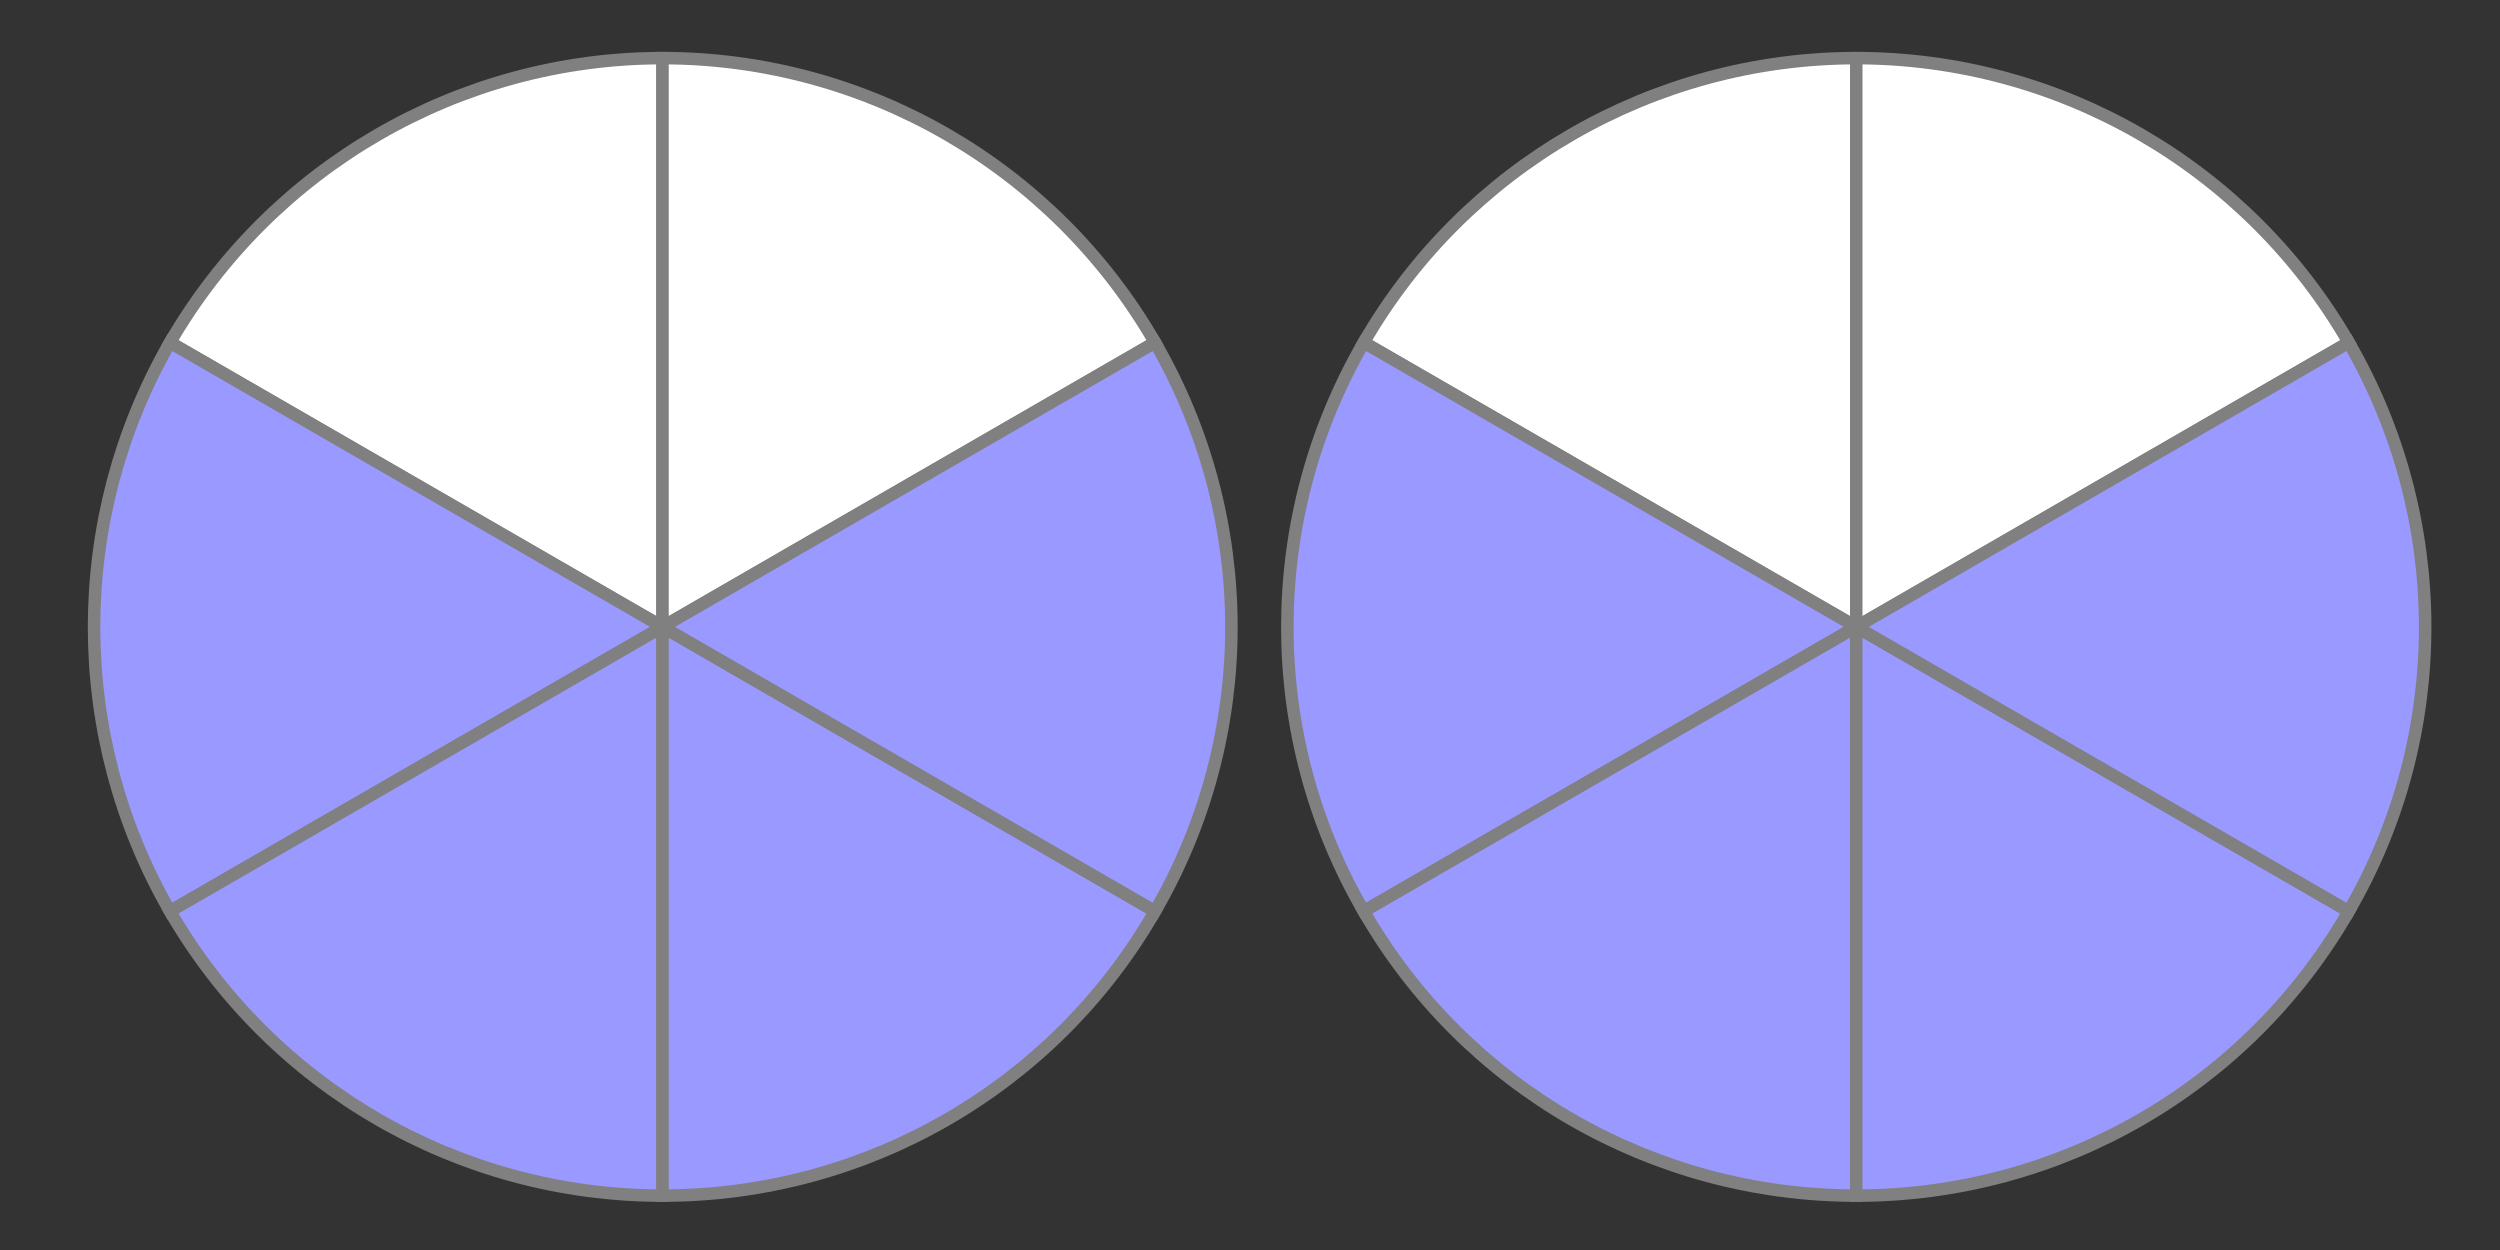 <?xml version="1.0" encoding="UTF-8" standalone="no"?>
<!-- Creator: CorelDRAW X7 -->

<svg
   xmlns:dc="http://purl.org/dc/elements/1.1/"
   xmlns:cc="http://creativecommons.org/ns#"
   xmlns:rdf="http://www.w3.org/1999/02/22-rdf-syntax-ns#"
   xmlns:svg="http://www.w3.org/2000/svg"
   xmlns="http://www.w3.org/2000/svg"
   xmlns:sodipodi="http://sodipodi.sourceforge.net/DTD/sodipodi-0.dtd"
   xmlns:inkscape="http://www.inkscape.org/namespaces/inkscape"
   xml:space="preserve"
   width="400px"
   height="200px"
   version="1.0"
   style="shape-rendering:geometricPrecision; text-rendering:geometricPrecision; image-rendering:optimizeQuality; fill-rule:evenodd; clip-rule:evenodd"
   viewBox="0 0 4000 2000"
   id="svg2"
   inkscape:version="0.48.4 r"
   sodipodi:docname="79578d7a-077f-e511-80ea-00155dd5c402_root.svg"><rect x="0" y="0" width="4000" height="2000" fill="#333333" stroke="none"/><sodipodi:namedview
     pagecolor="#ffffff"
     bordercolor="#666666"
     borderopacity="1"
     objecttolerance="10"
     gridtolerance="10"
     guidetolerance="10"
     inkscape:pageopacity="0"
     inkscape:pageshadow="2"
     inkscape:window-width="1366"
     inkscape:window-height="706"
     id="namedview34"
     showgrid="false"
     showguides="true"
     inkscape:guide-bbox="true"
     inkscape:zoom="1.6988965"
     inkscape:cx="200"
     inkscape:cy="100"
     inkscape:window-x="-8"
     inkscape:window-y="-8"
     inkscape:window-maximized="1"
     inkscape:current-layer="svg2" /><defs
     id="defs4"><style
       type="text/css"
       id="style6">
    .str0 {stroke:#CCCCCC;stroke-width:29.998}
    .fil1 {fill:#9999FF}
    .fil0 {fill:white}
   </style></defs><path
     style="fill:#ffffff;stroke:#808080;stroke-width:20;stroke-miterlimit:4;stroke-dasharray:none;stroke-opacity:1"
     inkscape:connector-curvature="0"
     id="path10"
     d="M 1060,1003 272,548 C 435,267 735,93 1060,93 l 0,910 z"
     class="fil0 str0" /><path
     style="fill:#9999ff;stroke:#808080;stroke-width:20;stroke-miterlimit:4;stroke-dasharray:none;stroke-opacity:1"
     inkscape:connector-curvature="0"
     id="path12"
     d="M 1060,1003 272,548 c -162,282 -162,629 0,910 l 788,-455 z"
     class="fil1 str0" /><path
     style="fill:#9999ff;stroke:#808080;stroke-width:20;stroke-miterlimit:4;stroke-dasharray:none;stroke-opacity:1"
     inkscape:connector-curvature="0"
     id="path14"
     d="m 1060,1003 -788,455 c 163,282 463,455 788,455 l 0,-910 z"
     class="fil1 str0" /><path
     style="fill:#ffffff;stroke:#808080;stroke-width:20;stroke-miterlimit:4;stroke-dasharray:none;stroke-opacity:1"
     inkscape:connector-curvature="0"
     id="path16"
     d="M 1060,1003 1848,548 C 1686,267 1385,93 1060,93 l 0,910 z"
     class="fil0 str0" /><path
     style="fill:#9999ff;stroke:#808080;stroke-width:20;stroke-miterlimit:4;stroke-dasharray:none;stroke-opacity:1"
     inkscape:connector-curvature="0"
     id="path18"
     d="m 1060,1003 788,455 c -162,282 -463,455 -788,455 l 0,-910 z"
     class="fil1 str0" /><path
     style="fill:#9999ff;stroke:#808080;stroke-width:20;stroke-miterlimit:4;stroke-dasharray:none;stroke-opacity:1"
     inkscape:connector-curvature="0"
     id="path20"
     d="m 1060,1003 788,455 c 163,-281 163,-628 0,-910 l -788,455 z"
     class="fil1 str0" /><path
     style="fill:#ffffff;stroke:#808080;stroke-width:20;stroke-miterlimit:4;stroke-dasharray:none;stroke-opacity:1"
     inkscape:connector-curvature="0"
     id="path22"
     d="M 2970,1003 2182,548 C 2344,267 2645,93 2970,93 l 0,910 z"
     class="fil0 str0" /><path
     style="fill:#9999ff;stroke:#808080;stroke-width:20;stroke-miterlimit:4;stroke-dasharray:none;stroke-opacity:1"
     inkscape:connector-curvature="0"
     id="path24"
     d="M 2970,1003 2182,548 c -163,282 -163,629 0,910 l 788,-455 z"
     class="fil1 str0" /><path
     style="fill:#9999ff;stroke:#808080;stroke-width:20;stroke-miterlimit:4;stroke-dasharray:none;stroke-opacity:1"
     inkscape:connector-curvature="0"
     id="path26"
     d="m 2970,1003 -788,455 c 162,282 463,455 788,455 l 0,-910 z"
     class="fil1 str0" /><path
     style="fill:#ffffff;stroke:#808080;stroke-width:20;stroke-miterlimit:4;stroke-dasharray:none;stroke-opacity:1"
     inkscape:connector-curvature="0"
     id="path28"
     d="M 2970,1003 3758,548 C 3596,267 3295,93 2970,93 l 0,910 z"
     class="fil0 str0" /><path
     style="fill:#9999ff;stroke:#808080;stroke-width:20;stroke-miterlimit:4;stroke-dasharray:none;stroke-opacity:1"
     inkscape:connector-curvature="0"
     id="path30"
     d="m 2970,1003 788,455 c -162,282 -463,455 -788,455 l 0,-910 z"
     class="fil1 str0" /><path
     style="fill:#9999ff;stroke:#808080;stroke-width:20;stroke-miterlimit:4;stroke-dasharray:none;stroke-opacity:1"
     inkscape:connector-curvature="0"
     id="path32"
     d="m 2970,1003 788,455 c 163,-281 163,-628 0,-910 l -788,455 z"
     class="fil1 str0" /></svg>